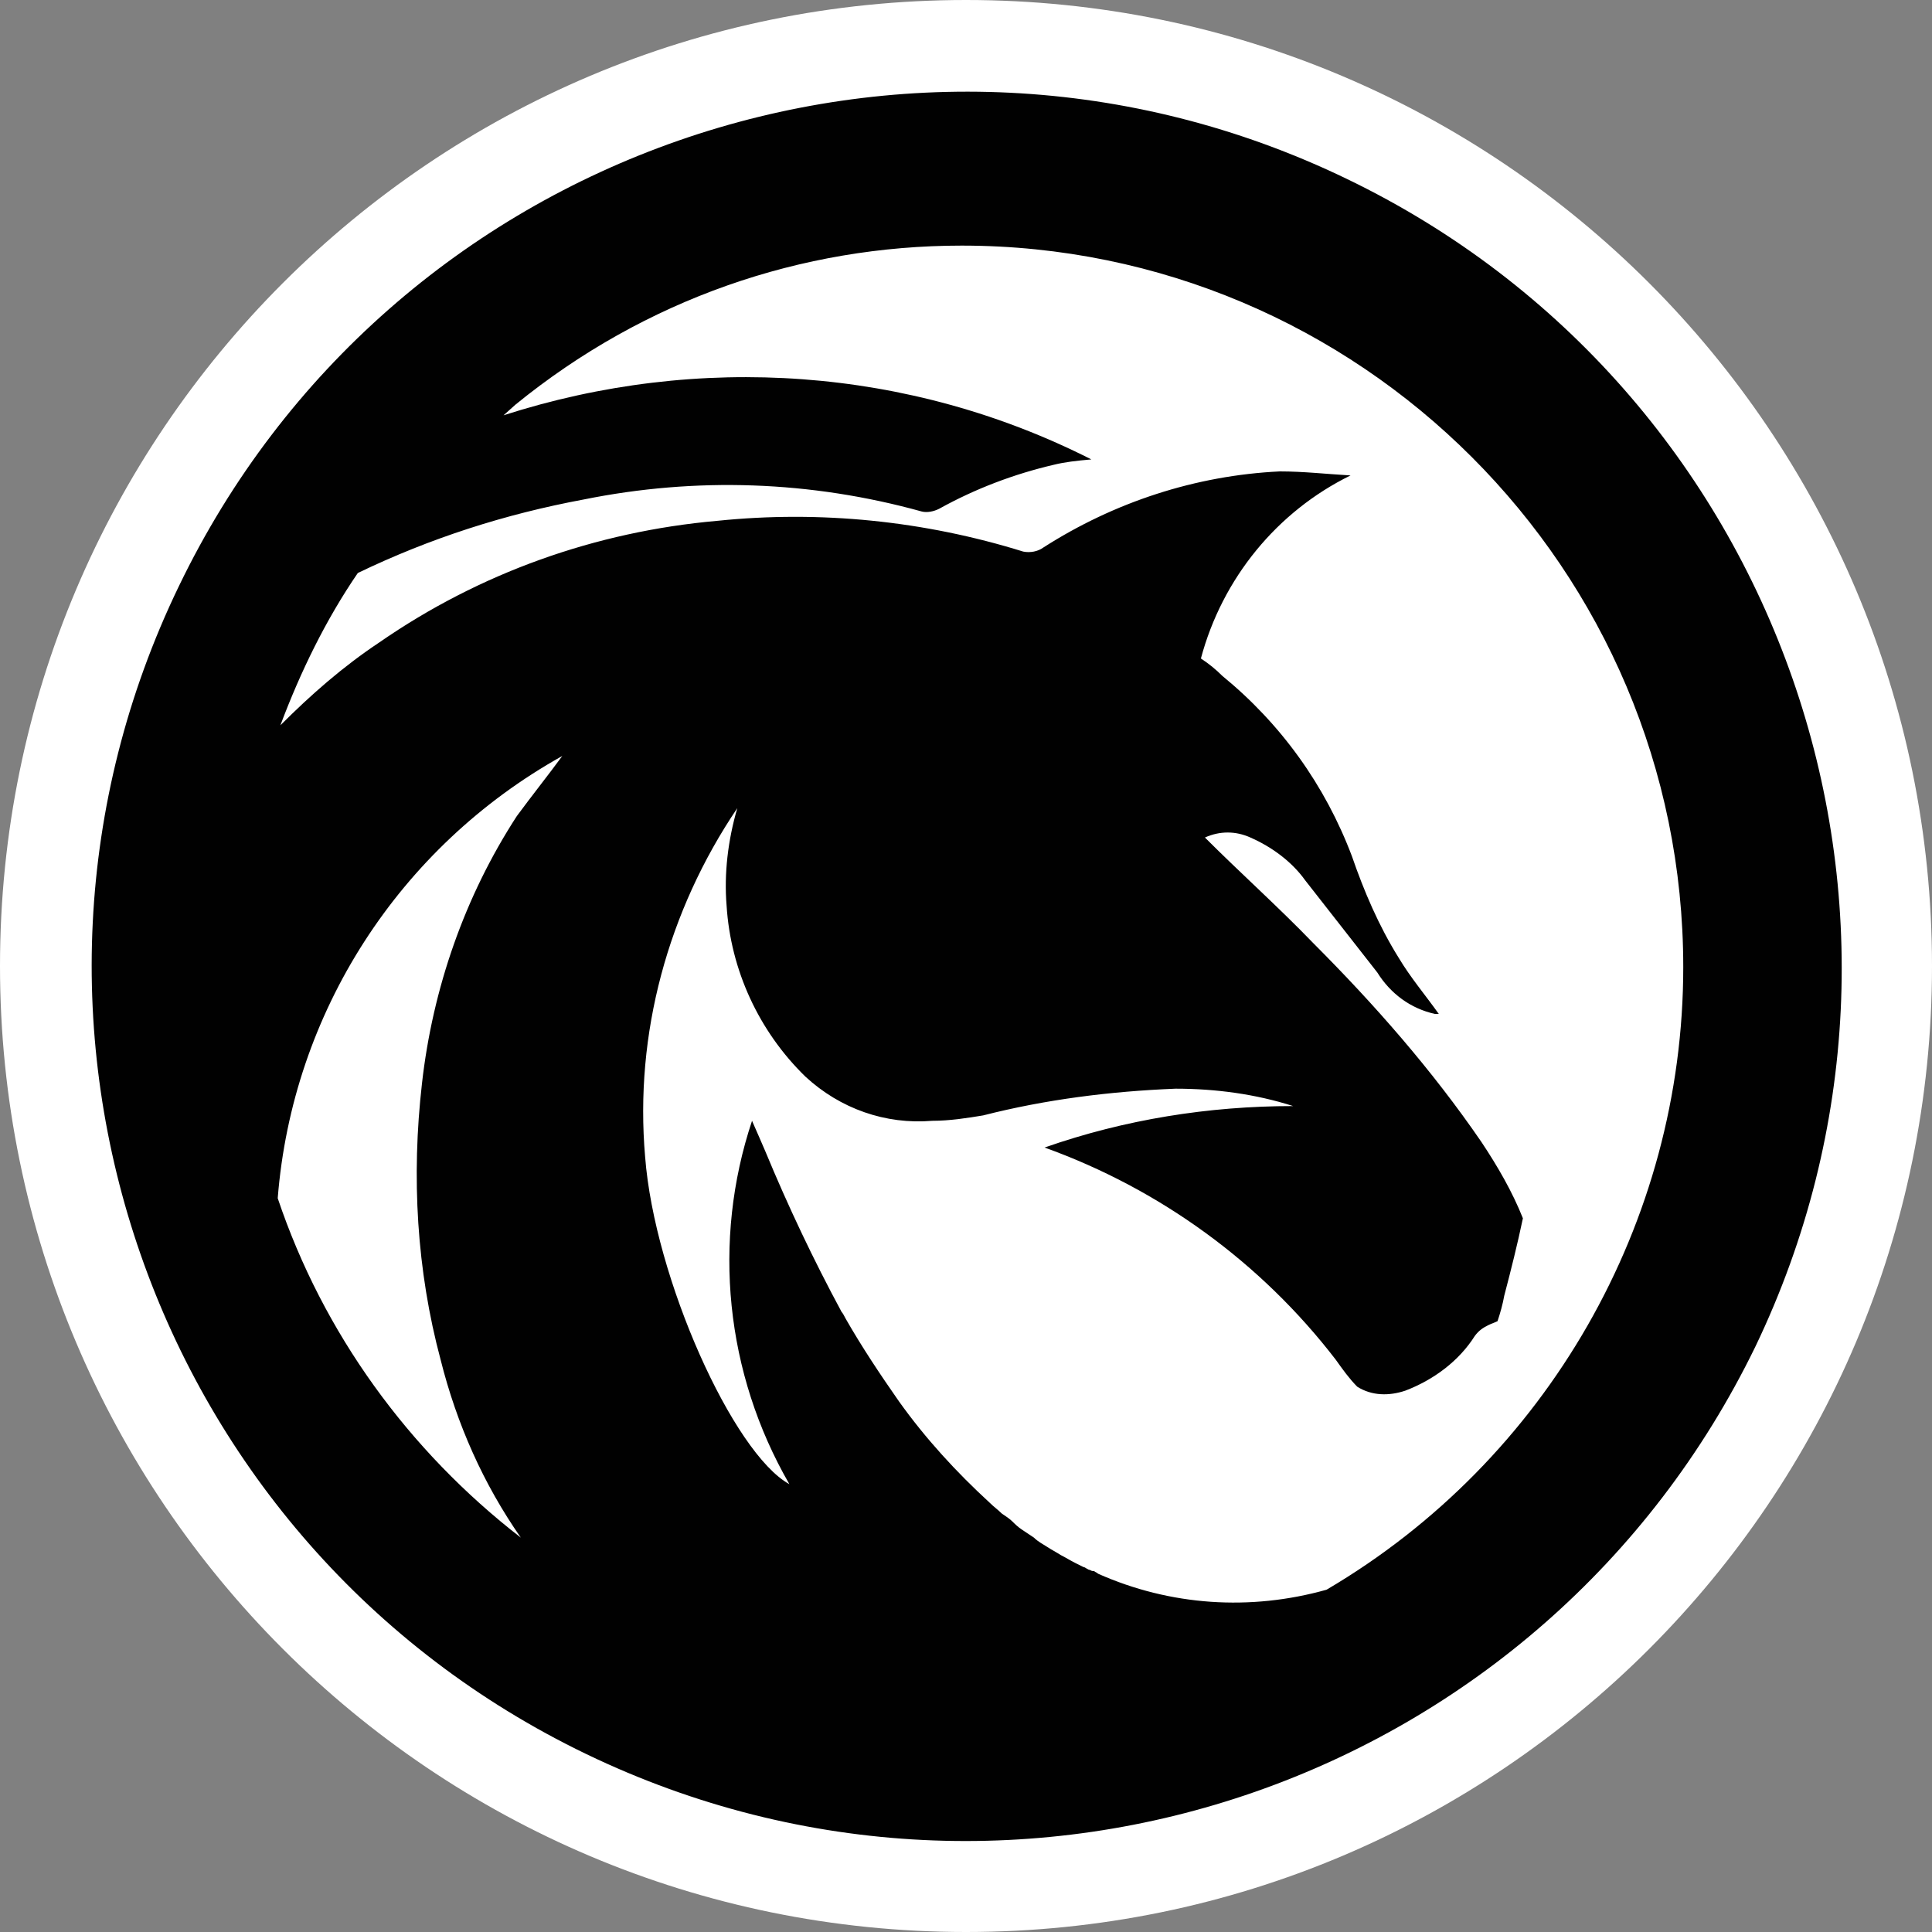 <svg width="24" height="24" viewBox="0 0 24 24" fill="none" xmlns="http://www.w3.org/2000/svg">
<rect x="0" y="0" width="24" height="24" fill="#808080" stroke="none"/>
<path d="M12 24C18.627 24 24 18.627 24 12C24 5.373 18.627 0 12 0C5.373 0 0 5.373 0 12C0 18.627 5.373 24 12 24Z" fill="white"/>
<path d="M16.728 2.221C11.333 -0.384 4.827 1.873 2.221 7.284C-0.384 12.678 1.873 19.184 7.284 21.79C12.694 24.396 19.184 22.122 21.806 16.728C24.396 11.333 22.138 4.827 16.728 2.221ZM5.474 16.893C5.674 17.69 6.006 18.437 6.47 19.101C5.076 18.022 4.014 16.562 3.45 14.885C3.632 12.578 4.96 10.52 6.985 9.391C6.802 9.64 6.603 9.889 6.42 10.138C5.773 11.134 5.375 12.279 5.242 13.458C5.109 14.62 5.176 15.781 5.474 16.893ZM16.479 19.748C15.533 20.014 14.537 19.948 13.64 19.549C13.624 19.532 13.607 19.532 13.591 19.516H13.574C13.557 19.516 13.541 19.499 13.524 19.499C13.491 19.483 13.474 19.466 13.458 19.466C13.425 19.45 13.392 19.433 13.358 19.416C13.292 19.383 13.242 19.35 13.176 19.317C13.126 19.284 13.059 19.25 13.01 19.217C12.96 19.184 12.893 19.151 12.844 19.101C12.794 19.068 12.744 19.035 12.694 19.001C12.645 18.968 12.611 18.935 12.578 18.902C12.545 18.869 12.495 18.835 12.445 18.802C12.396 18.753 12.346 18.719 12.296 18.669C11.881 18.288 11.499 17.873 11.167 17.408C10.935 17.076 10.703 16.728 10.504 16.379C10.487 16.346 10.47 16.313 10.454 16.296C10.105 15.649 9.79 14.985 9.508 14.304C9.458 14.188 9.408 14.072 9.342 13.923C8.844 15.416 9.01 17.059 9.806 18.437C9.109 18.055 8.13 15.881 8.014 14.371C7.881 12.844 8.296 11.317 9.159 10.039C9.043 10.437 8.993 10.852 9.026 11.25C9.076 12.047 9.425 12.81 10.006 13.375C10.437 13.773 11.001 13.972 11.582 13.923C11.798 13.923 12.014 13.889 12.213 13.856C12.993 13.657 13.79 13.557 14.603 13.524C15.101 13.524 15.599 13.591 16.064 13.74C15.018 13.74 13.972 13.906 12.976 14.255C14.404 14.769 15.665 15.682 16.595 16.893C16.678 17.01 16.761 17.126 16.86 17.226C17.043 17.342 17.259 17.342 17.458 17.275C17.806 17.142 18.122 16.91 18.321 16.595C18.371 16.528 18.421 16.495 18.487 16.462C18.52 16.445 18.57 16.429 18.603 16.412C18.636 16.313 18.669 16.196 18.686 16.097C18.769 15.781 18.852 15.45 18.918 15.134C18.786 14.802 18.603 14.487 18.404 14.188C17.79 13.292 17.076 12.479 16.313 11.715C15.881 11.267 15.416 10.852 14.968 10.404C15.151 10.321 15.35 10.321 15.533 10.404C15.798 10.52 16.047 10.703 16.213 10.935C16.512 11.317 16.811 11.698 17.109 12.08C17.275 12.346 17.524 12.528 17.823 12.595C17.84 12.595 17.856 12.595 17.873 12.595C17.707 12.362 17.524 12.147 17.375 11.898C17.126 11.499 16.943 11.068 16.794 10.636C16.462 9.757 15.914 8.993 15.184 8.396C15.101 8.313 15.018 8.246 14.918 8.18C15.184 7.184 15.864 6.354 16.777 5.906C16.479 5.889 16.196 5.856 15.898 5.856C14.852 5.906 13.84 6.238 12.96 6.802C12.893 6.852 12.794 6.869 12.711 6.852C11.483 6.47 10.188 6.338 8.91 6.47C7.4 6.603 5.956 7.118 4.711 7.981C4.263 8.279 3.864 8.628 3.483 9.01C3.732 8.346 4.047 7.699 4.445 7.118C5.342 6.686 6.271 6.387 7.25 6.205C8.645 5.923 10.072 5.972 11.45 6.354C11.516 6.371 11.599 6.354 11.665 6.321C12.113 6.072 12.595 5.889 13.093 5.773C13.226 5.74 13.375 5.723 13.557 5.707C11.3 4.562 8.678 4.379 6.255 5.159L6.404 5.026C8.014 3.715 9.956 3.051 11.947 3.051C16.893 3.051 20.91 7.068 20.91 12.014C20.91 15.184 19.217 18.138 16.479 19.748Z" fill="#010101"/>
</svg>

